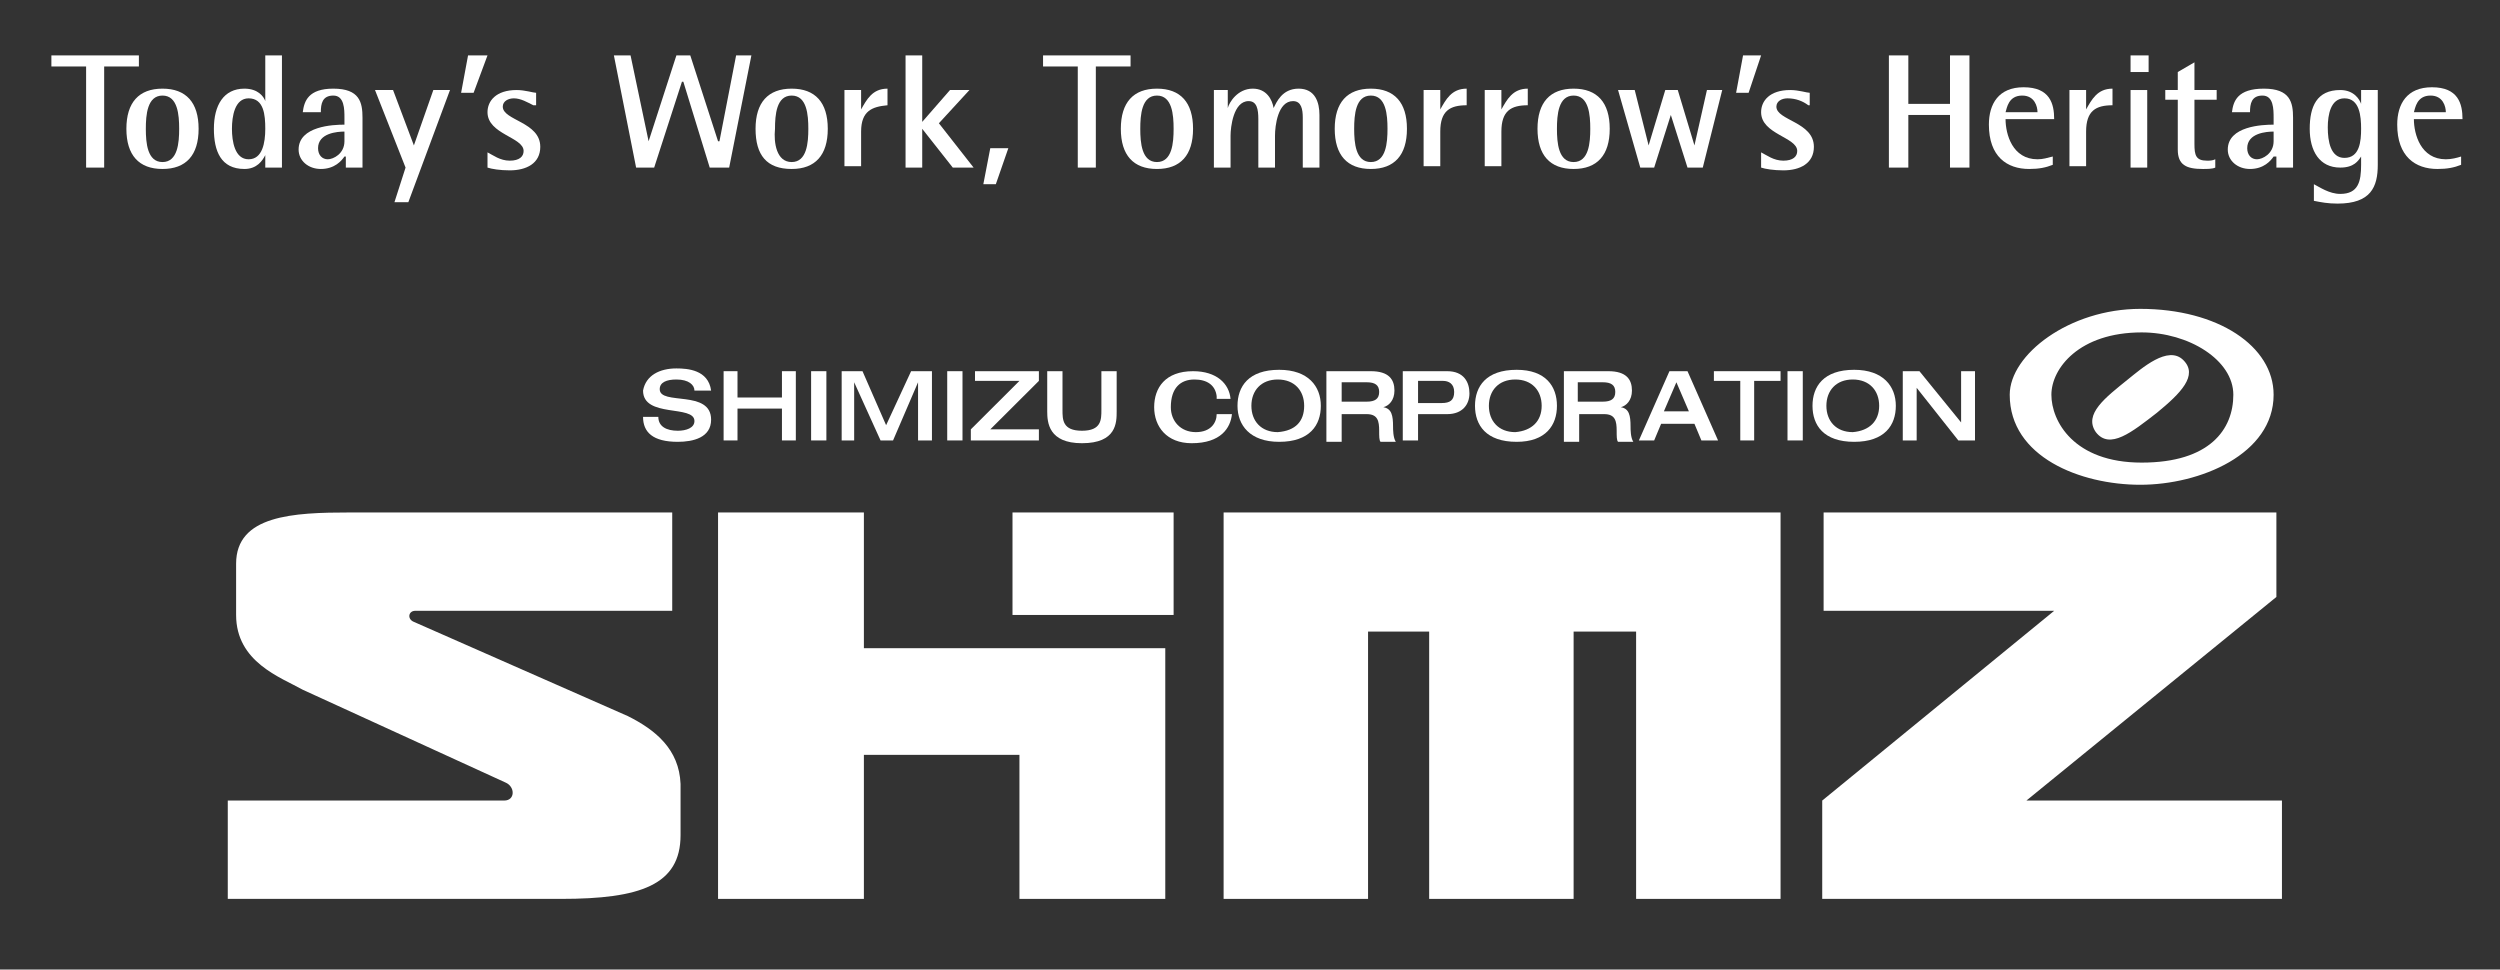 <svg width="361" height="140" viewBox="0 0 361 140" fill="none" xmlns="http://www.w3.org/2000/svg">
<rect x="0" y="0" width="361" height="140" fill="#333333" stroke="none"/>
<path d="M302.638 62.4C304.644 65 307.853 62.4 311.463 59.6C314.872 56.8 317.479 54.2 315.273 52C313.067 49.8 309.257 53.2 307.251 54.8C304.042 57.4 300.833 59.8 302.638 62.4ZM296.221 57C296.221 60.8 299.429 66.8 309.257 66.8C319.084 66.8 322.493 62 322.493 57C322.493 52 316.076 48 309.257 48C300.232 48 296.221 53.2 296.221 57ZM328.309 57C328.309 65.6 317.68 70 309.056 70C300.432 70 290.204 66 290.204 57C290.204 51.2 298.828 44.6 309.056 44.6C320.287 44.6 328.309 50 328.309 57Z" fill="white"/>
<path d="M97.671 53.2C99.275 53.2 102.283 53.4 102.684 56.4H100.278C100.278 55.6 99.475 54.8 97.671 54.8C96.267 54.8 95.264 55.2 95.264 56.2C95.264 58.6 102.684 56.2 102.684 60.6C102.684 63.2 100.077 63.8 97.871 63.8C94.261 63.8 92.857 62.4 92.857 60.2H95.063C95.063 61.6 96.267 62.2 97.871 62.2C99.074 62.2 100.278 61.8 100.278 60.8C100.278 58.4 92.857 60.4 92.857 56.4C93.258 54.2 95.264 53.2 97.671 53.2Z" fill="white"/>
<path d="M104.489 53.6H106.495V57.4H112.913V53.6H114.918V63.6H112.913V59H106.495V63.6H104.489V53.6Z" fill="white"/>
<path d="M119.33 53.6H117.124V63.6H119.33V53.6Z" fill="white"/>
<path d="M121.537 53.6H124.545L127.954 61.4L131.564 53.6H134.573V63.6H132.567V55.2L128.957 63.6H127.152L123.342 55.2V63.6H121.537V53.6Z" fill="white"/>
<path d="M138.985 53.6H136.779V63.6H138.985V53.6Z" fill="white"/>
<path d="M140.188 62L147.208 55H140.79V53.6H150.016V55L142.996 62H150.016V63.6H140.188V62Z" fill="white"/>
<path d="M151.219 53.6H153.425V59.2C153.425 60.6 153.425 62.2 156.233 62.2C159.041 62.2 159.041 60.6 159.041 59.2V53.6H161.247V59.4C161.247 61 161.247 64 156.233 64C151.419 64 151.219 61 151.219 59.4V53.6Z" fill="white"/>
<path d="M175.687 57.2C175.486 55.6 174.283 54.8 172.478 54.8C170.472 54.8 169.068 56 169.068 58.8C169.068 60.8 170.472 62.4 172.678 62.4C174.884 62.4 175.687 61 175.687 59.8H177.893C177.692 61.8 176.288 64 172.077 64C168.467 64 166.662 61.6 166.662 58.8C166.662 56 168.266 53.6 172.277 53.6C175.687 53.6 177.492 55.4 177.692 57.6H175.687V57.2Z" fill="white"/>
<path d="M188.322 58.6C188.322 56.4 186.918 54.8 184.511 54.8C182.104 54.8 180.701 56.4 180.701 58.6C180.701 60.8 182.104 62.4 184.511 62.4C187.118 62.2 188.322 60.8 188.322 58.6ZM178.695 58.6C178.695 55.8 180.299 53.4 184.712 53.4C188.923 53.4 190.728 55.8 190.728 58.6C190.728 61.4 189.124 63.8 184.712 63.8C180.5 63.8 178.695 61.4 178.695 58.6Z" fill="white"/>
<path d="M197.347 58C198.55 58 199.152 57.6 199.152 56.6C199.152 55.6 198.55 55.2 197.347 55.2H193.737V58H197.347ZM191.531 53.6H197.948C200.556 53.6 201.358 54.8 201.358 56.4C201.358 57.8 200.556 58.6 199.753 58.8C200.957 59 201.157 60 201.157 61.6C201.157 62 201.157 63.2 201.558 63.8H199.352C199.152 63.6 199.152 63 199.152 62.2C199.152 60.8 198.951 59.8 197.347 59.8H193.737V63.8H191.531V53.6Z" fill="white"/>
<path d="M204.767 58.2H208.177C209.38 58.2 209.982 57.8 209.982 56.6C209.982 55.4 209.179 55 208.377 55H204.767V58.2ZM202.762 53.6H208.979C211.386 53.6 212.188 55.2 212.188 56.8C212.188 58.4 211.185 59.8 208.979 59.8H204.767V63.6H202.561V53.6H202.762Z" fill="white"/>
<path d="M222.617 58.6C222.617 56.4 221.213 54.8 218.806 54.8C216.399 54.8 214.996 56.4 214.996 58.6C214.996 60.8 216.399 62.4 218.806 62.4C221.213 62.2 222.617 60.8 222.617 58.6ZM212.99 58.6C212.99 55.8 214.594 53.4 219.007 53.4C223.218 53.4 224.823 55.8 224.823 58.6C224.823 61.4 223.218 63.8 219.007 63.8C214.594 63.8 212.99 61.4 212.99 58.6Z" fill="white"/>
<path d="M231.441 58C232.644 58 233.246 57.6 233.246 56.6C233.246 55.6 232.644 55.2 231.441 55.2H227.831V58H231.441ZM225.826 53.6H232.243C234.851 53.6 235.653 54.8 235.653 56.4C235.653 57.8 234.851 58.6 234.048 58.8C235.252 59 235.452 60 235.452 61.6C235.452 62 235.452 63.2 235.853 63.8H233.647C233.447 63.6 233.447 63 233.447 62.2C233.447 60.8 233.246 59.8 231.642 59.8H228.032V63.8H225.826V53.6Z" fill="white"/>
<path d="M243.876 59.4L242.071 55.2L240.266 59.4H243.876ZM241.068 53.6H243.675L248.087 63.6H245.681L244.678 61.2H239.864L238.862 63.6H236.656L241.068 53.6Z" fill="white"/>
<path d="M251.296 55H247.486V53.6H257.112V55H253.302V63.6H251.296V55Z" fill="white"/>
<path d="M260.321 53.6H258.115V63.6H260.321V53.6Z" fill="white"/>
<path d="M271.352 58.6C271.352 56.4 269.948 54.8 267.541 54.8C265.134 54.8 263.731 56.4 263.731 58.6C263.731 60.8 265.134 62.4 267.541 62.4C269.948 62.2 271.352 60.8 271.352 58.6ZM261.725 58.6C261.725 55.8 263.329 53.4 267.742 53.4C271.953 53.4 273.758 55.8 273.758 58.6C273.758 61.4 272.154 63.8 267.742 63.8C263.329 63.8 261.725 61.4 261.725 58.6Z" fill="white"/>
<path d="M274.761 53.6H277.168L283.184 61V53.6H285.19V63.6H282.783L276.767 56V63.6H274.761V53.6Z" fill="white"/>
<path d="M176.689 74V129.8H197.547V91.2H206.372V129.8H227.229V91.2H236.254V129.8H257.112V74H176.689Z" fill="white"/>
<path d="M169.469 74H146.205V88.8H169.469V74Z" fill="white"/>
<path d="M124.746 93.6V74H103.687V129.8H124.746V109H147.208V129.8H168.266V93.6H124.746Z" fill="white"/>
<path d="M90.651 103.4L59.766 89.8C58.763 89.4 58.963 88.2 59.966 88.2H97.069V74H50.54C42.317 74 34.094 74.4 34.094 81.4V88.8C34.094 95.6 40.512 97.8 43.721 99.6L73.002 113C74.406 113.6 74.406 115.6 72.802 115.6H32.891V129.8H81.025C92.456 129.8 98.272 127.8 98.272 120.6V113.2C98.072 108.2 94.662 105.4 90.651 103.4Z" fill="white"/>
<path d="M292.611 115.6L328.711 86.2V74H263.329V88.2H296.622L263.129 115.6V129.8H329.513V115.6H292.611Z" fill="white"/>
<path d="M155.631 9.6H150.617V8H163.252V9.6H158.238V24.2H155.631V9.6Z" fill="white"/>
<path d="M12.434 9.6H7.421V8H20.055V9.6H15.042V24.2H12.434V9.6Z" fill="white"/>
<path d="M23.465 23.4C25.671 23.4 25.872 20.6 25.872 18.6C25.872 16.6 25.671 13.8 23.465 13.8C21.259 13.8 21.058 16.6 21.058 18.6C21.058 20.6 21.259 23.4 23.465 23.4ZM18.25 18.6C18.25 14.8 20.055 12.8 23.465 12.8C26.874 12.8 28.679 14.8 28.679 18.6C28.679 22.4 26.874 24.4 23.465 24.4C20.055 24.4 18.25 22.4 18.25 18.6Z" fill="white"/>
<path d="M35.899 23C37.905 23 38.306 20.6 38.306 18.6C38.306 16.6 38.105 14.2 35.899 14.2C33.894 14.2 33.493 16.8 33.493 18.6C33.493 20.4 33.894 23 35.899 23ZM38.306 22.4C37.905 23.2 37.103 24.4 35.298 24.4C31.888 24.4 30.886 21.8 30.886 18.6C30.886 15.2 32.289 12.8 35.298 12.8C37.303 12.8 38.105 14 38.306 14.6V8H40.713V24.2H38.306V22.4Z" fill="white"/>
<path d="M49.738 19C48.735 19 45.927 19.2 45.927 21.4C45.927 22.4 46.529 23 47.331 23C48.133 23 49.738 22.2 49.738 20.4V19ZM49.738 22.6C49.337 23.2 48.334 24.4 46.328 24.4C44.523 24.4 43.119 23.2 43.119 21.6C43.119 18.2 48.133 18 49.738 18V17C49.738 15.8 49.738 13.8 48.133 13.8C46.529 13.8 46.328 15 46.328 16.2H43.721C43.922 14.6 44.523 12.8 48.133 12.8C51.944 12.8 52.345 14.8 52.345 17V24.2H49.938V22.6H49.738Z" fill="white"/>
<path d="M58.562 24.2L54.15 13H56.757L59.766 21L62.573 13H64.98L58.963 29.2H56.958L58.562 24.2Z" fill="white"/>
<path d="M67.587 8H70.395L68.389 13.4H66.585L67.587 8Z" fill="white"/>
<path d="M142.996 21.4H145.603L143.798 26.6H141.993L142.996 21.4Z" fill="white"/>
<path d="M77.013 15.2C76.211 14.8 75.208 14.2 74.206 14.2C73.403 14.2 72.601 14.6 72.601 15.4C72.601 17.4 78.016 17.6 78.016 21.2C78.016 23.6 76.011 24.6 73.604 24.6C72.2 24.6 70.997 24.4 70.395 24.2V22C71.197 22.4 72.2 23.2 73.604 23.2C75.008 23.2 75.609 22.6 75.609 21.8C75.609 19.8 70.395 19.4 70.395 16.2C70.395 14.6 71.598 13 74.607 13C75.81 13 77.013 13.4 77.415 13.4V15.2H77.013Z" fill="white"/>
<path d="M251.697 8H254.304L252.499 13.4H250.694L251.697 8Z" fill="white"/>
<path d="M261.123 15.2C260.321 14.6 259.318 14.2 258.115 14.2C257.313 14.2 256.511 14.6 256.511 15.4C256.511 17.4 261.926 17.6 261.926 21.2C261.926 23.6 259.92 24.6 257.513 24.6C256.109 24.6 254.906 24.4 254.304 24.2V22C255.107 22.4 256.109 23.2 257.513 23.2C258.917 23.2 259.519 22.6 259.519 21.8C259.519 19.8 254.304 19.4 254.304 16.2C254.304 14.6 255.508 13 258.516 13C259.719 13 260.923 13.4 261.324 13.4V15.2H261.123Z" fill="white"/>
<path d="M88.645 8H91.052L93.659 20.4L97.671 8H99.676L103.687 20.4H103.888L106.294 8H108.501L105.292 24.2H102.484L98.673 11.8H98.473L94.462 24.2H91.854L88.645 8Z" fill="white"/>
<path d="M114.317 23.4C116.523 23.4 116.723 20.6 116.723 18.6C116.723 16.6 116.523 13.8 114.317 13.8C112.111 13.8 111.91 16.6 111.91 18.6C111.709 20.6 112.111 23.4 114.317 23.4ZM109.102 18.6C109.102 14.8 110.907 12.8 114.317 12.8C117.726 12.8 119.531 14.8 119.531 18.6C119.531 22.4 117.726 24.4 114.317 24.4C110.707 24.4 109.102 22.4 109.102 18.6Z" fill="white"/>
<path d="M121.938 13H124.344V15.8C125.147 14.4 125.949 12.8 128.155 12.8V15.2C125.949 15.4 124.344 16 124.344 19V24H121.938V13Z" fill="white"/>
<path d="M130.762 8H133.169V17.6L137.18 13H139.988L135.576 17.8L140.589 24.2H137.581L133.169 18.6V24.2H130.762V8Z" fill="white"/>
<path d="M167.063 23.4C169.269 23.4 169.469 20.6 169.469 18.6C169.469 16.6 169.269 13.8 167.063 13.8C164.857 13.8 164.656 16.6 164.656 18.6C164.656 20.6 164.857 23.4 167.063 23.4ZM161.848 18.6C161.848 14.8 163.653 12.8 167.063 12.8C170.472 12.8 172.277 14.8 172.277 18.6C172.277 22.4 170.472 24.4 167.063 24.4C163.653 24.4 161.848 22.4 161.848 18.6Z" fill="white"/>
<path d="M174.884 13H177.291V15.6C177.492 14.8 178.695 12.8 180.901 12.8C182.907 12.8 183.709 14.4 183.909 15.6C184.311 14.8 185.113 12.8 187.519 12.8C189.926 12.8 190.528 14.8 190.528 16.6V24.2H188.121V17C188.121 15.8 187.921 14.6 186.717 14.6C184.511 14.6 184.11 18.2 184.11 19.6V24.2H181.703V17.2C181.703 15.8 181.503 14.6 180.299 14.6C178.093 14.6 177.692 18.4 177.692 19.6V24.2H175.286V13H174.884Z" fill="white"/>
<path d="M197.948 23.4C200.154 23.4 200.355 20.6 200.355 18.6C200.355 16.6 200.154 13.8 197.948 13.8C195.742 13.8 195.542 16.6 195.542 18.6C195.542 20.6 195.742 23.4 197.948 23.4ZM192.734 18.6C192.734 14.8 194.539 12.8 197.948 12.8C201.358 12.8 203.163 14.8 203.163 18.6C203.163 22.4 201.358 24.4 197.948 24.4C194.539 24.4 192.734 22.4 192.734 18.6Z" fill="white"/>
<path d="M205.569 13H207.976V15.8C208.778 14.4 209.581 12.8 211.787 12.8V15.2C209.38 15.2 207.976 16 207.976 19V24H205.569V13Z" fill="white"/>
<path d="M214.394 13H216.801V15.8C217.603 14.4 218.405 12.8 220.611 12.8V15.2C218.204 15.2 216.801 16 216.801 19V24H214.394V13Z" fill="white"/>
<path d="M227.229 23.4C229.436 23.4 229.636 20.6 229.636 18.6C229.636 16.6 229.436 13.8 227.229 13.8C225.023 13.8 224.823 16.6 224.823 18.6C224.823 20.6 225.023 23.4 227.229 23.4ZM222.015 18.6C222.015 14.8 223.82 12.8 227.229 12.8C230.639 12.8 232.444 14.8 232.444 18.6C232.444 22.4 230.639 24.4 227.229 24.4C223.82 24.4 222.015 22.4 222.015 18.6Z" fill="white"/>
<path d="M233.647 13H236.054L238.059 21L240.466 13H242.271L244.678 21L246.483 13H248.689L245.881 24.2H243.675L241.268 16.6L238.862 24.2H236.856L233.647 13Z" fill="white"/>
<path d="M272.756 8H275.563V15H281.58V8H284.388V24.2H281.58V16.6H275.563V24.2H272.756V8Z" fill="white"/>
<path d="M298.828 13H301.234V15.8C302.037 14.4 302.839 12.8 305.045 12.8V15.2C302.638 15.2 301.234 16 301.234 19V24H298.828V13Z" fill="white"/>
<path d="M307.652 13H310.059V24.2H307.652V13ZM307.652 8H310.259V10.4H307.652V8Z" fill="white"/>
<path d="M319.886 24.2C319.485 24.4 318.683 24.4 318.081 24.4C315.674 24.4 314.471 23.8 314.471 21.6V14.4H312.666V13H314.471V10.4L316.878 9V13H320.087V14.4H316.878V20.8C316.878 22.4 317.078 23.2 318.683 23.2C319.084 23.2 319.485 23.2 319.886 23V24.2Z" fill="white"/>
<path d="M328.31 19C327.307 19 324.499 19.2 324.499 21.4C324.499 22.4 325.101 23 325.903 23C326.705 23 328.31 22.2 328.31 20.4V19ZM328.31 22.6C327.908 23.2 326.906 24.4 324.9 24.4C323.095 24.4 321.691 23.2 321.691 21.6C321.691 18.2 326.705 18 328.31 18V17C328.31 15.8 328.309 13.8 326.705 13.8C325.101 13.8 324.9 15 324.9 16.2H322.293C322.493 14.6 323.095 12.8 326.906 12.8C330.716 12.8 331.117 14.8 331.117 17V24.2H328.711V22.6H328.31Z" fill="white"/>
<path d="M338.538 22.8C340.744 22.8 340.944 20.4 340.944 18.6C340.944 16.8 340.744 14.2 338.538 14.2C336.532 14.2 336.131 16.6 336.131 18.4C336.131 20.4 336.532 22.8 338.538 22.8ZM343.351 23.8C343.351 27 342.348 29.4 337.535 29.4C336.131 29.4 335.128 29.2 334.126 29V26.6C334.928 27 336.332 28 337.936 28C340.543 28 340.944 26.2 340.944 23.8V22.6C340.543 23.2 339.942 24.2 337.936 24.2C334.928 24.2 333.524 21.8 333.524 18.6C333.524 15.4 334.527 13 337.936 13C339.942 13 340.744 14.4 340.944 15V13H343.351V23.8Z" fill="white"/>
<path d="M353.178 16.2C353.178 15.4 352.777 13.8 350.972 13.8C348.967 13.8 348.766 15.6 348.566 16.2H353.178ZM355.384 23.8C354.382 24.2 353.379 24.4 351.975 24.4C348.766 24.4 346.159 22.6 346.159 18C346.159 15 347.563 12.6 351.173 12.6C354.983 12.6 355.585 15 355.585 17.2H348.566C348.566 19.4 349.568 23 353.178 23C353.981 23 354.783 22.8 355.384 22.6V23.8Z" fill="white"/>
<path d="M294.215 16.2C294.215 15.4 293.814 13.8 292.009 13.8C290.003 13.8 289.803 15.6 289.602 16.2H294.215ZM296.421 23.8C295.418 24.2 294.416 24.4 293.012 24.4C289.803 24.4 287.196 22.6 287.196 18C287.196 15 288.599 12.6 292.209 12.6C296.02 12.6 296.622 15 296.622 17.2H289.602C289.602 19.4 290.605 23 294.215 23C295.017 23 295.619 22.8 296.421 22.6V23.8Z" fill="white"/>
</svg>
